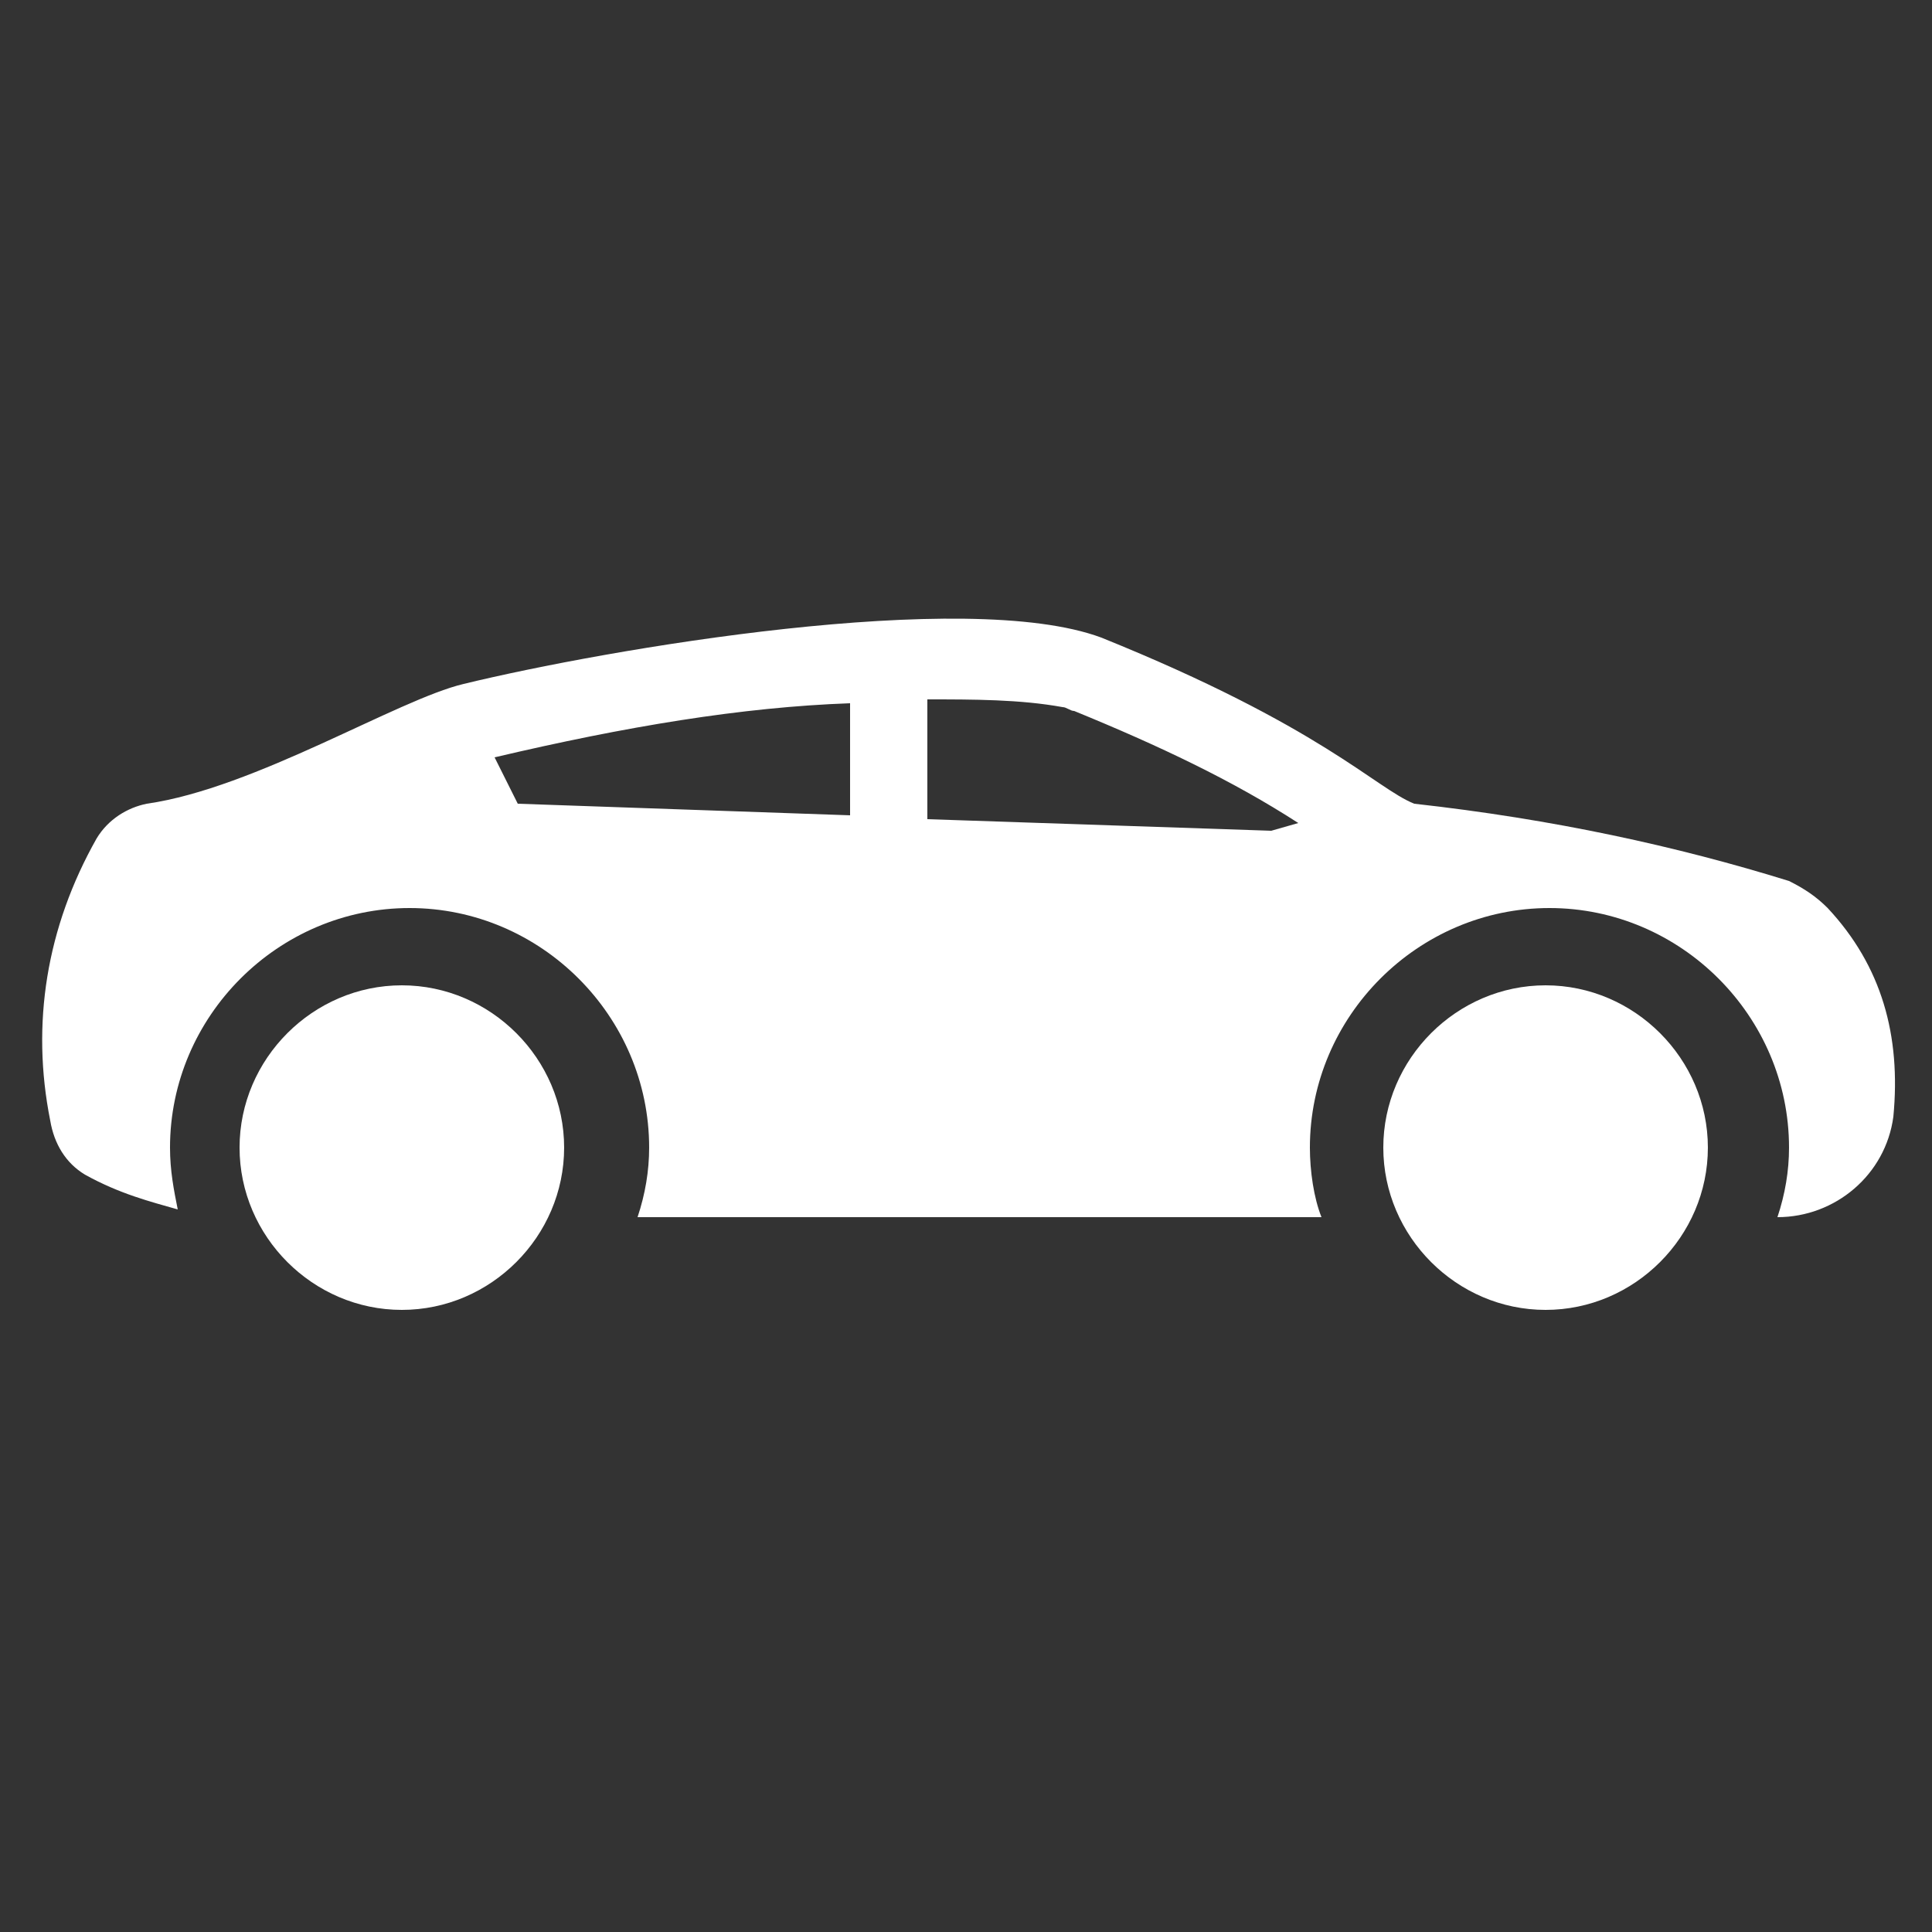 <?xml version="1.0" encoding="UTF-8"?> <svg xmlns="http://www.w3.org/2000/svg" width="512" height="512" viewBox="0 0 512 512" fill="none"><rect x="0" y="0" width="512" height="512" fill="#333333" stroke="none"/><path d="M25.598 222.208C28.67 217.088 33.79 214.016 38.91 212.992C67.582 208.896 105.47 185.344 122.878 181.248C160.766 172.032 255.998 155.648 291.838 168.96C350.206 192.512 364.542 208.896 374.782 212.992C411.646 217.088 444.414 224.256 474.11 233.472C478.206 235.52 481.278 237.568 484.35 240.64C498.686 256 503.806 274.432 501.758 295.936C499.71 311.296 486.398 322.56 471.038 322.56C473.086 316.416 474.11 310.272 474.11 304.128C474.11 269.312 445.438 240.64 410.622 240.64C375.806 240.64 347.134 269.312 347.134 304.128C347.134 310.272 348.158 317.44 350.206 322.56H168.958C171.006 316.416 172.03 310.272 172.03 304.128C172.03 269.312 143.358 240.64 108.542 240.64C73.726 240.64 45.054 269.312 45.054 304.128C45.054 310.272 46.078 315.392 47.102 320.512C39.934 318.464 31.742 316.416 22.526 311.296C17.406 308.224 14.334 303.104 13.31 296.96C8.19 271.36 12.286 245.76 25.598 222.208ZM245.758 217.088L336.894 220.16L344.062 218.112C326.654 206.848 307.198 197.632 284.67 188.416C283.646 188.416 282.622 187.392 281.598 187.392C270.334 185.344 258.046 185.344 245.758 185.344V217.088ZM137.214 212.992L225.278 216.064V186.368C196.606 187.392 165.886 192.512 131.07 200.704L137.214 212.992Z" fill="white"></path><path d="M452.605 304.128C452.605 280.576 433.149 261.12 409.597 261.12C386.045 261.12 366.589 280.576 366.589 304.128C366.589 327.68 386.045 347.136 409.597 347.136C433.149 347.136 452.605 327.68 452.605 304.128ZM63.486 304.128C63.486 327.68 82.942 347.136 106.493 347.136C130.045 347.136 149.501 327.68 149.501 304.128C149.501 280.576 130.045 261.12 106.493 261.12C82.942 261.12 63.486 280.576 63.486 304.128Z" fill="white"></path></svg> 